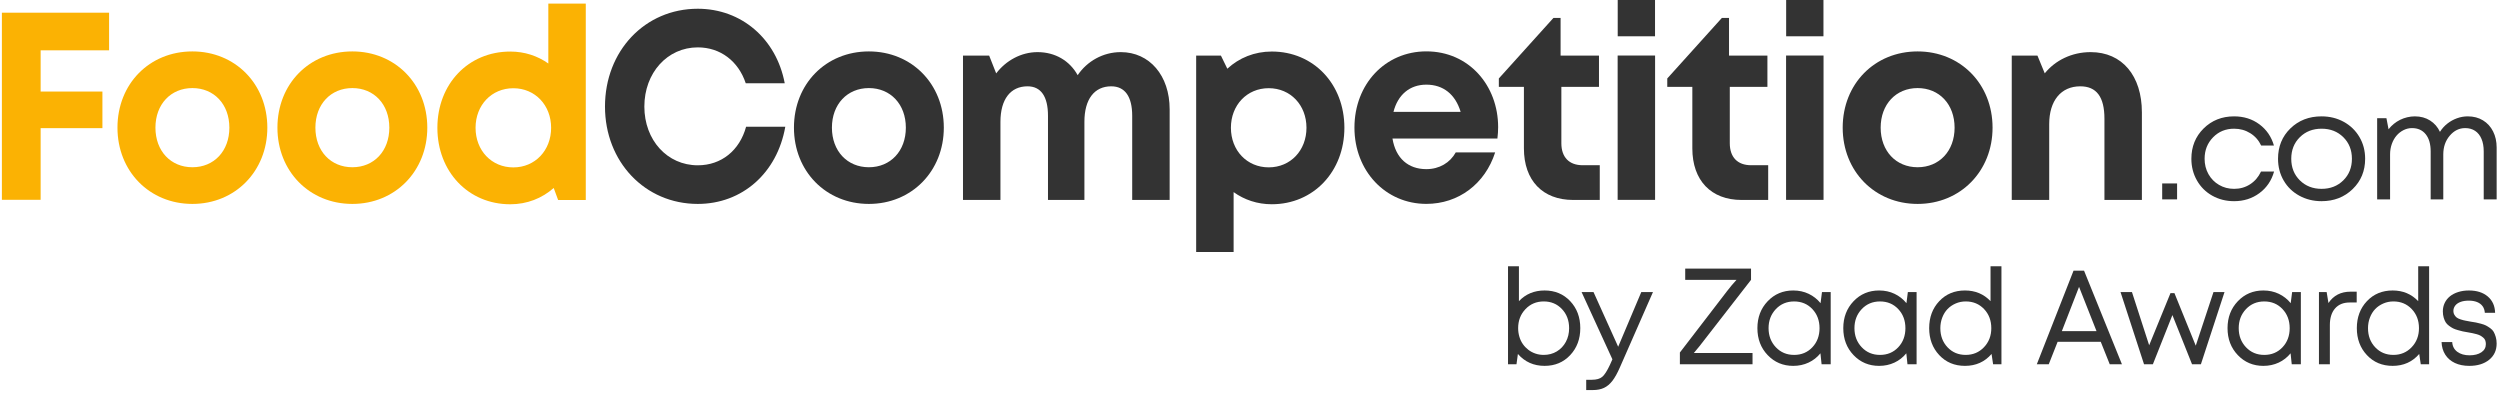 <svg width="382" height="60" viewBox="0 0 382 60" fill="none" xmlns="http://www.w3.org/2000/svg">
<g clip-path="url(#clip0_2518_9444)">
<path d="M16.669 7.689V1.94H0.288V30.529H6.208V19.581H15.649V13.989H6.208V7.689H16.669Z" fill="#FBB203"/>
<path d="M29.399 31.159C35.931 31.159 40.849 26.16 40.849 19.507C40.849 12.82 35.931 7.857 29.399 7.857C22.835 7.857 17.949 12.812 17.949 19.507C17.949 26.16 22.835 31.159 29.399 31.159ZM29.399 25.555C26.095 25.555 23.751 23.081 23.751 19.507C23.751 15.933 26.095 13.458 29.399 13.458C32.703 13.458 35.048 15.933 35.048 19.507C35.048 23.081 32.703 25.555 29.399 25.555Z" fill="#FBB203"/>
<path d="M53.841 31.159C60.373 31.159 65.291 26.16 65.291 19.507C65.291 12.82 60.373 7.857 53.841 7.857C47.277 7.857 42.392 12.812 42.392 19.507C42.392 26.16 47.277 31.159 53.841 31.159ZM53.841 25.555C50.538 25.555 48.193 23.081 48.193 19.507C48.193 15.933 50.538 13.458 53.841 13.458C57.146 13.458 59.49 15.933 59.49 19.507C59.49 23.081 57.146 25.555 53.841 25.555Z" fill="#FBB203"/>
<path d="M83.784 0.551V9.704C82.144 8.54 80.157 7.878 77.969 7.878C71.54 7.878 66.832 12.843 66.832 19.53C66.832 26.21 71.54 31.213 77.969 31.213C80.537 31.213 82.828 30.296 84.605 28.722L85.281 30.558H89.507V0.551H83.784ZM78.436 25.579C75.106 25.579 72.666 22.997 72.666 19.53C72.666 16.064 75.106 13.482 78.436 13.482C81.765 13.482 84.212 16.071 84.212 19.53C84.212 22.982 81.765 25.579 78.436 25.579Z" fill="#FBB203"/>
<path d="M106.618 31.159C113.419 31.159 118.751 26.435 119.993 19.365H114.004C113.016 22.986 110.231 25.258 106.618 25.258C101.97 25.258 98.457 21.426 98.457 16.282C98.457 11.139 101.97 7.239 106.618 7.239C110.081 7.239 112.827 9.349 113.951 12.725H119.907C118.634 5.94 113.302 1.336 106.618 1.336C98.554 1.336 92.442 7.77 92.442 16.282C92.442 24.727 98.554 31.159 106.618 31.159Z" fill="#333333"/>
<path d="M132.766 31.159C139.297 31.159 144.215 26.16 144.215 19.507C144.215 12.82 139.297 7.857 132.766 7.857C126.201 7.857 121.316 12.812 121.316 19.507C121.316 26.16 126.201 31.159 132.766 31.159ZM132.766 25.555C129.462 25.555 127.117 23.081 127.117 19.507C127.117 15.933 129.462 13.458 132.766 13.458C136.069 13.458 138.414 15.933 138.414 19.507C138.414 23.081 136.069 25.555 132.766 25.555Z" fill="#333333"/>
<path d="M171.256 7.964C168.543 7.964 166.115 9.35 164.668 11.487C163.443 9.275 161.223 7.964 158.534 7.964C156.039 7.964 153.719 9.244 152.217 11.214L151.143 8.495H147.145V30.55H152.868V18.62C152.868 15.151 154.416 13.189 157.005 13.189C159.055 13.189 160.132 14.741 160.132 17.689V30.55H165.698V18.608C165.698 15.152 167.223 13.189 169.795 13.189C171.883 13.189 173 14.741 173 17.689V30.55H178.723V16.705C178.723 11.537 175.648 7.964 171.256 7.964Z" fill="#333333"/>
<path d="M194.327 7.874C191.684 7.874 189.334 8.842 187.535 10.5L186.558 8.499H182.773V38.503H188.496V29.354C190.139 30.536 192.132 31.209 194.327 31.209C200.709 31.209 205.423 26.203 205.423 19.526C205.423 12.837 200.709 7.874 194.327 7.874ZM193.859 25.572C190.53 25.572 188.083 22.983 188.083 19.524C188.083 16.065 190.53 13.475 193.859 13.475C197.188 13.475 199.629 16.057 199.629 19.524C199.629 22.991 197.188 25.572 193.859 25.572Z" fill="#333333"/>
<path d="M228.915 19.425C228.915 13.068 224.453 7.849 217.948 7.849C211.659 7.849 206.959 12.855 206.959 19.501C206.959 26.114 211.691 31.153 217.948 31.153C222.866 31.153 226.921 28.091 228.461 23.283H222.441C221.57 24.862 219.938 25.844 217.947 25.844C215.168 25.844 213.268 24.184 212.77 21.172H228.804C228.875 20.589 228.915 20.008 228.915 19.425ZM217.947 12.935C220.517 12.935 222.377 14.4 223.187 17.098H212.921C213.586 14.486 215.396 12.935 217.947 12.935Z" fill="#333333"/>
<path d="M241.84 25.247C239.753 25.247 238.576 24.02 238.576 21.884V13.272H244.325V8.497H238.458V2.74H237.365L229.023 11.989V13.272H232.854V22.677C232.854 27.574 235.715 30.552 240.373 30.552H244.444V25.247H241.84Z" fill="#333333"/>
<path d="M247.186 5.544H252.888V0H247.186V5.544ZM247.176 30.54H252.898V8.485H247.176V30.54Z" fill="#333333"/>
<path d="M267.576 25.247C265.489 25.247 264.312 24.02 264.312 21.884V13.272H270.061V8.497H264.194V2.74H263.101L254.759 11.989V13.272H258.589V22.677C258.589 27.574 261.451 30.552 266.109 30.552H270.179V25.247H267.576Z" fill="#333333"/>
<path d="M272.925 5.544H278.625V0H272.925V5.544ZM272.913 30.54H278.637V8.485H272.913V30.54Z" fill="#333333"/>
<path d="M293.013 31.159C299.546 31.159 304.463 26.16 304.463 19.507C304.463 12.82 299.546 7.857 293.013 7.857C286.45 7.857 281.564 12.812 281.564 19.507C281.564 26.16 286.45 31.159 293.013 31.159ZM293.013 25.555C289.71 25.555 287.365 23.081 287.365 19.507C287.365 15.933 289.71 13.458 293.013 13.458C296.317 13.458 298.662 15.933 298.662 19.507C298.662 23.081 296.317 25.555 293.013 25.555Z" fill="#333333"/>
<path d="M319.449 7.964C316.568 7.964 314.039 9.224 312.437 11.207L311.322 8.495H307.395V30.55H313.119V18.958C313.119 15.392 314.918 13.189 317.867 13.189C320.343 13.189 321.558 14.799 321.558 18.137V30.55H327.281V17.17C327.281 11.585 324.273 7.964 319.449 7.964Z" fill="#333333"/>
<path d="M332.659 28.03H330.382V30.466H332.659V28.03Z" fill="#333333"/>
<path d="M341.37 30.74C340.147 30.74 339.035 30.461 338.036 29.902C337.038 29.343 336.256 28.565 335.69 27.569C335.125 26.574 334.842 25.471 334.842 24.26C334.842 22.407 335.466 20.863 336.712 19.63C337.959 18.397 339.512 17.78 341.37 17.78C342.857 17.78 344.146 18.186 345.238 18.998C346.329 19.81 347.069 20.89 347.456 22.238H345.505C345.133 21.442 344.58 20.814 343.844 20.354C343.108 19.894 342.284 19.665 341.37 19.665C340.085 19.665 339.012 20.105 338.153 20.986C337.293 21.867 336.863 22.958 336.863 24.26C336.863 25.118 337.057 25.896 337.444 26.593C337.831 27.29 338.369 27.841 339.059 28.247C339.748 28.653 340.518 28.856 341.37 28.856C342.284 28.856 343.101 28.622 343.821 28.155C344.541 27.688 345.094 27.041 345.482 26.214H347.479C347.092 27.592 346.345 28.691 345.238 29.511C344.13 30.331 342.841 30.74 341.37 30.74Z" fill="#333333"/>
<path d="M354.727 30.74C353.488 30.74 352.358 30.461 351.335 29.902C350.313 29.343 349.516 28.569 348.943 27.581C348.37 26.593 348.083 25.486 348.083 24.26C348.083 22.391 348.714 20.844 349.976 19.619C351.239 18.393 352.822 17.78 354.727 17.78C355.981 17.78 357.116 18.06 358.13 18.619C359.144 19.178 359.942 19.952 360.523 20.94C361.104 21.928 361.394 23.035 361.394 24.26C361.394 26.114 360.759 27.657 359.489 28.89C358.219 30.124 356.632 30.74 354.727 30.74ZM351.417 27.558C352.292 28.423 353.399 28.856 354.739 28.856C356.078 28.856 357.185 28.423 358.06 27.558C358.935 26.692 359.373 25.593 359.373 24.26C359.373 22.927 358.935 21.828 358.06 20.963C357.185 20.097 356.078 19.665 354.739 19.665C353.399 19.665 352.292 20.097 351.417 20.963C350.542 21.828 350.104 22.927 350.104 24.26C350.104 25.593 350.542 26.692 351.417 27.558Z" fill="#333333"/>
<path d="M377.074 17.78C377.957 17.78 378.731 17.983 379.397 18.389C380.063 18.795 380.578 19.358 380.942 20.078C381.306 20.798 381.488 21.618 381.488 22.537V30.465H379.513V23.134C379.513 22.399 379.401 21.763 379.176 21.227C378.952 20.691 378.626 20.281 378.201 19.998C377.775 19.714 377.268 19.573 376.679 19.573C375.765 19.573 374.979 19.959 374.321 20.733C373.663 21.507 373.334 22.46 373.334 23.594V30.465H371.406V23.134C371.406 22.016 371.154 21.143 370.651 20.515C370.148 19.887 369.447 19.573 368.549 19.573C368.1 19.573 367.67 19.676 367.259 19.883C366.849 20.09 366.493 20.369 366.191 20.722C365.889 21.074 365.649 21.499 365.471 21.997C365.293 22.495 365.204 23.027 365.204 23.594V30.465H363.229V18.056H364.646L364.971 19.756C365.204 19.45 365.471 19.174 365.773 18.929C366.075 18.684 366.396 18.477 366.737 18.309C367.077 18.14 367.441 18.01 367.829 17.918C368.216 17.826 368.603 17.78 368.99 17.78C369.873 17.78 370.647 17.991 371.313 18.412C371.979 18.834 372.482 19.412 372.823 20.147C373.133 19.657 373.512 19.236 373.961 18.883C374.41 18.531 374.902 18.259 375.436 18.068C375.971 17.876 376.516 17.78 377.074 17.78Z" fill="#333333"/>
<path d="M236.015 44.384C237.598 44.384 238.902 44.929 239.928 46.018C240.954 47.107 241.468 48.483 241.468 50.144C241.468 51.792 240.954 53.164 239.928 54.26C238.902 55.356 237.598 55.904 236.015 55.904C234.354 55.904 232.994 55.298 231.935 54.086L231.719 55.659H230.425V40.687H232.092V46.018C233.125 44.929 234.432 44.384 236.015 44.384ZM235.877 54.229C236.623 54.229 237.29 54.052 237.879 53.698C238.467 53.344 238.928 52.857 239.261 52.238C239.595 51.618 239.762 50.92 239.762 50.144C239.762 48.973 239.395 47.999 238.663 47.223C237.93 46.447 237.005 46.059 235.888 46.059C234.769 46.059 233.837 46.45 233.092 47.233C232.346 48.016 231.973 48.986 231.973 50.144C231.973 50.593 232.037 51.029 232.16 51.451C232.284 51.873 232.464 52.251 232.7 52.585C232.935 52.919 233.214 53.208 233.534 53.453C233.854 53.698 234.214 53.889 234.613 54.025C235.011 54.161 235.433 54.229 235.877 54.229Z" fill="#333333"/>
<path d="M250.788 44.629H252.573L247.532 56.108C247.14 57.007 246.754 57.702 246.375 58.192C245.995 58.682 245.571 59.04 245.099 59.264C244.628 59.489 244.053 59.601 243.373 59.601H242.373V58.029H243.236C243.942 58.029 244.471 57.879 244.825 57.579C245.178 57.28 245.571 56.667 246.002 55.741L246.375 54.903L241.667 44.629H243.49L247.257 52.983L250.788 44.629Z" fill="#333333"/>
<path d="M256.686 55.66V53.865L263.879 44.5C264.39 43.835 264.876 43.256 265.335 42.764H257.5V41.039H267.557V42.764L259.675 52.907L258.822 53.935H267.787V55.66H256.686Z" fill="#333333"/>
<path d="M278.398 44.63H279.731V55.66H278.339L278.162 53.985C277.665 54.598 277.06 55.071 276.347 55.405C275.635 55.738 274.853 55.905 274.004 55.905C272.447 55.905 271.146 55.357 270.1 54.261C269.053 53.165 268.531 51.793 268.531 50.145C268.531 48.498 269.053 47.126 270.1 46.029C271.146 44.933 272.447 44.385 274.004 44.385C274.867 44.385 275.654 44.555 276.367 44.896C277.08 45.236 277.684 45.713 278.181 46.326L278.398 44.63ZM271.345 53.056C272.085 53.839 273.016 54.23 274.14 54.23C275.266 54.23 276.194 53.842 276.927 53.066C277.659 52.29 278.025 51.316 278.025 50.145C278.025 48.974 277.659 48.001 276.927 47.224C276.194 46.448 275.266 46.06 274.14 46.06C273.016 46.06 272.085 46.452 271.345 47.235C270.607 48.018 270.237 48.988 270.237 50.145C270.237 51.303 270.607 52.273 271.345 53.056Z" fill="#333333"/>
<path d="M291.52 44.63H292.855V55.66H291.462L291.285 53.985C290.788 54.598 290.183 55.071 289.471 55.405C288.758 55.738 287.976 55.905 287.126 55.905C285.571 55.905 284.269 55.357 283.223 54.261C282.177 53.165 281.654 51.793 281.654 50.145C281.654 48.498 282.177 47.126 283.223 46.029C284.269 44.933 285.571 44.385 287.126 44.385C287.989 44.385 288.778 44.555 289.49 44.896C290.203 45.236 290.808 45.713 291.305 46.326L291.52 44.63ZM284.469 53.056C285.207 53.839 286.139 54.23 287.264 54.23C288.388 54.23 289.317 53.842 290.049 53.066C290.782 52.29 291.147 51.316 291.147 50.145C291.147 48.974 290.782 48.001 290.049 47.224C289.317 46.448 288.388 46.06 287.264 46.06C286.139 46.06 285.207 46.452 284.469 47.235C283.729 48.018 283.36 48.988 283.36 50.145C283.36 51.303 283.729 52.273 284.469 53.056Z" fill="#333333"/>
<path d="M304.153 40.687H305.821V55.659H304.546L304.311 54.086C303.264 55.298 301.91 55.904 300.249 55.904C298.654 55.904 297.343 55.356 296.317 54.26C295.29 53.164 294.778 51.792 294.778 50.144C294.778 48.483 295.29 47.107 296.317 46.018C297.343 44.929 298.654 44.384 300.249 44.384C301.819 44.384 303.121 44.929 304.153 46.018V40.687ZM297.582 53.065C298.315 53.841 299.24 54.229 300.358 54.229C301.476 54.229 302.407 53.838 303.153 53.055C303.899 52.272 304.271 51.301 304.271 50.144C304.271 48.973 303.902 47.999 303.164 47.223C302.424 46.447 301.492 46.059 300.368 46.059C299.818 46.059 299.302 46.164 298.818 46.376C298.334 46.587 297.923 46.869 297.582 47.223C297.243 47.577 296.974 48.01 296.778 48.52C296.582 49.031 296.484 49.572 296.484 50.144C296.484 51.315 296.85 52.289 297.582 53.065Z" fill="#333333"/>
<path d="M322.368 55.66L320.995 52.228H314.404L313.05 55.66H311.225L316.835 41.362H318.445L324.232 55.66H322.368ZM317.679 43.833L315.051 50.594H320.347L317.679 43.833Z" fill="#333333"/>
<path d="M338.22 44.629H339.906L336.297 55.659H334.943L331.943 48.143L328.96 55.659H327.608L324.017 44.629H325.763L328.392 52.759L331.648 44.793H332.256L335.512 52.82L338.22 44.629Z" fill="#333333"/>
<path d="M350.236 44.63H351.57V55.66H350.177L350.001 53.985C349.504 54.598 348.899 55.071 348.187 55.405C347.473 55.738 346.692 55.905 345.842 55.905C344.285 55.905 342.984 55.357 341.938 54.261C340.892 53.165 340.368 51.793 340.368 50.145C340.368 48.498 340.892 47.126 341.938 46.029C342.984 44.933 344.285 44.385 345.842 44.385C346.705 44.385 347.493 44.555 348.206 44.896C348.918 45.236 349.524 45.713 350.02 46.326L350.236 44.63ZM343.184 53.056C343.923 53.839 344.854 54.23 345.98 54.23C347.104 54.23 348.033 53.842 348.765 53.066C349.498 52.29 349.863 51.316 349.863 50.145C349.863 48.974 349.498 48.001 348.765 47.224C348.033 46.448 347.104 46.06 345.98 46.06C344.854 46.06 343.923 46.452 343.184 47.235C342.445 48.018 342.076 48.988 342.076 50.145C342.076 51.303 342.445 52.273 343.184 53.056Z" fill="#333333"/>
<path d="M359.161 44.567H360.103V46.221H359.024C358.069 46.221 357.327 46.524 356.798 47.13C356.268 47.736 356.003 48.584 356.003 49.673V55.658H354.336V44.628H355.513L355.788 46.303C356.56 45.146 357.684 44.567 359.161 44.567Z" fill="#333333"/>
<path d="M369.501 40.687H371.168V55.659H369.893L369.657 54.086C368.612 55.298 367.258 55.904 365.597 55.904C364.002 55.904 362.691 55.356 361.665 54.26C360.638 53.164 360.124 51.792 360.124 50.144C360.124 48.483 360.638 47.107 361.665 46.018C362.691 44.929 364.002 44.384 365.597 44.384C367.166 44.384 368.467 44.929 369.501 46.018V40.687ZM362.93 53.065C363.661 53.841 364.587 54.229 365.706 54.229C366.823 54.229 367.755 53.838 368.501 53.055C369.246 52.272 369.619 51.301 369.619 50.144C369.619 48.973 369.249 47.999 368.51 47.223C367.772 46.447 366.84 46.059 365.715 46.059C365.166 46.059 364.649 46.164 364.166 46.376C363.682 46.587 363.269 46.869 362.93 47.223C362.589 47.577 362.322 48.01 362.126 48.52C361.929 49.031 361.831 49.572 361.831 50.144C361.831 51.315 362.197 52.289 362.93 53.065Z" fill="#333333"/>
<path d="M377.308 55.905C376.471 55.905 375.738 55.759 375.111 55.466C374.484 55.173 373.994 54.751 373.64 54.2C373.286 53.648 373.098 53.005 373.071 52.27H374.699C374.738 52.91 375 53.407 375.484 53.761C375.968 54.115 376.589 54.292 377.348 54.292C378.092 54.292 378.695 54.138 379.152 53.832C379.61 53.526 379.838 53.107 379.838 52.576C379.838 52.372 379.809 52.188 379.751 52.024C379.691 51.861 379.591 51.718 379.446 51.596C379.303 51.473 379.158 51.371 379.015 51.289C378.871 51.207 378.678 51.132 378.437 51.064C378.194 50.996 377.985 50.945 377.808 50.911C377.632 50.877 377.393 50.833 377.092 50.778C376.753 50.724 376.491 50.676 376.307 50.636C376.124 50.595 375.876 50.53 375.563 50.441C375.248 50.353 375 50.261 374.817 50.166C374.634 50.07 374.431 49.941 374.209 49.778C373.987 49.614 373.817 49.437 373.699 49.246C373.581 49.056 373.48 48.818 373.395 48.532C373.31 48.246 373.267 47.926 373.267 47.572C373.267 47.109 373.362 46.68 373.552 46.285C373.742 45.89 374.009 45.553 374.356 45.274C374.702 44.995 375.124 44.777 375.621 44.62C376.118 44.464 376.661 44.385 377.25 44.385C378.452 44.385 379.414 44.692 380.133 45.304C380.853 45.917 381.224 46.748 381.252 47.796H379.682C379.655 47.401 379.542 47.064 379.339 46.785C379.136 46.506 378.855 46.295 378.495 46.152C378.135 46.009 377.714 45.938 377.23 45.938C376.746 45.938 376.327 46.002 375.975 46.132C375.621 46.261 375.35 46.448 375.16 46.693C374.971 46.938 374.876 47.218 374.876 47.531C374.876 47.749 374.928 47.943 375.032 48.113C375.137 48.283 375.256 48.419 375.386 48.521C375.516 48.624 375.719 48.719 375.994 48.807C376.269 48.896 376.501 48.957 376.691 48.991C376.88 49.025 377.151 49.076 377.504 49.144C377.87 49.199 378.141 49.243 378.318 49.277C378.495 49.311 378.75 49.373 379.083 49.461C379.416 49.55 379.676 49.641 379.858 49.737C380.041 49.832 380.254 49.965 380.495 50.135C380.738 50.305 380.917 50.496 381.036 50.707C381.153 50.918 381.258 51.177 381.35 51.483C381.441 51.789 381.486 52.127 381.486 52.494C381.486 53.529 381.104 54.356 380.339 54.976C379.574 55.595 378.563 55.905 377.308 55.905Z" fill="#333333"/>
</g>
<defs>
<clipPath id="clip0_2518_9444">
<rect width="382" height="60" fill="white"/>
</clipPath>
</defs>
</svg>
